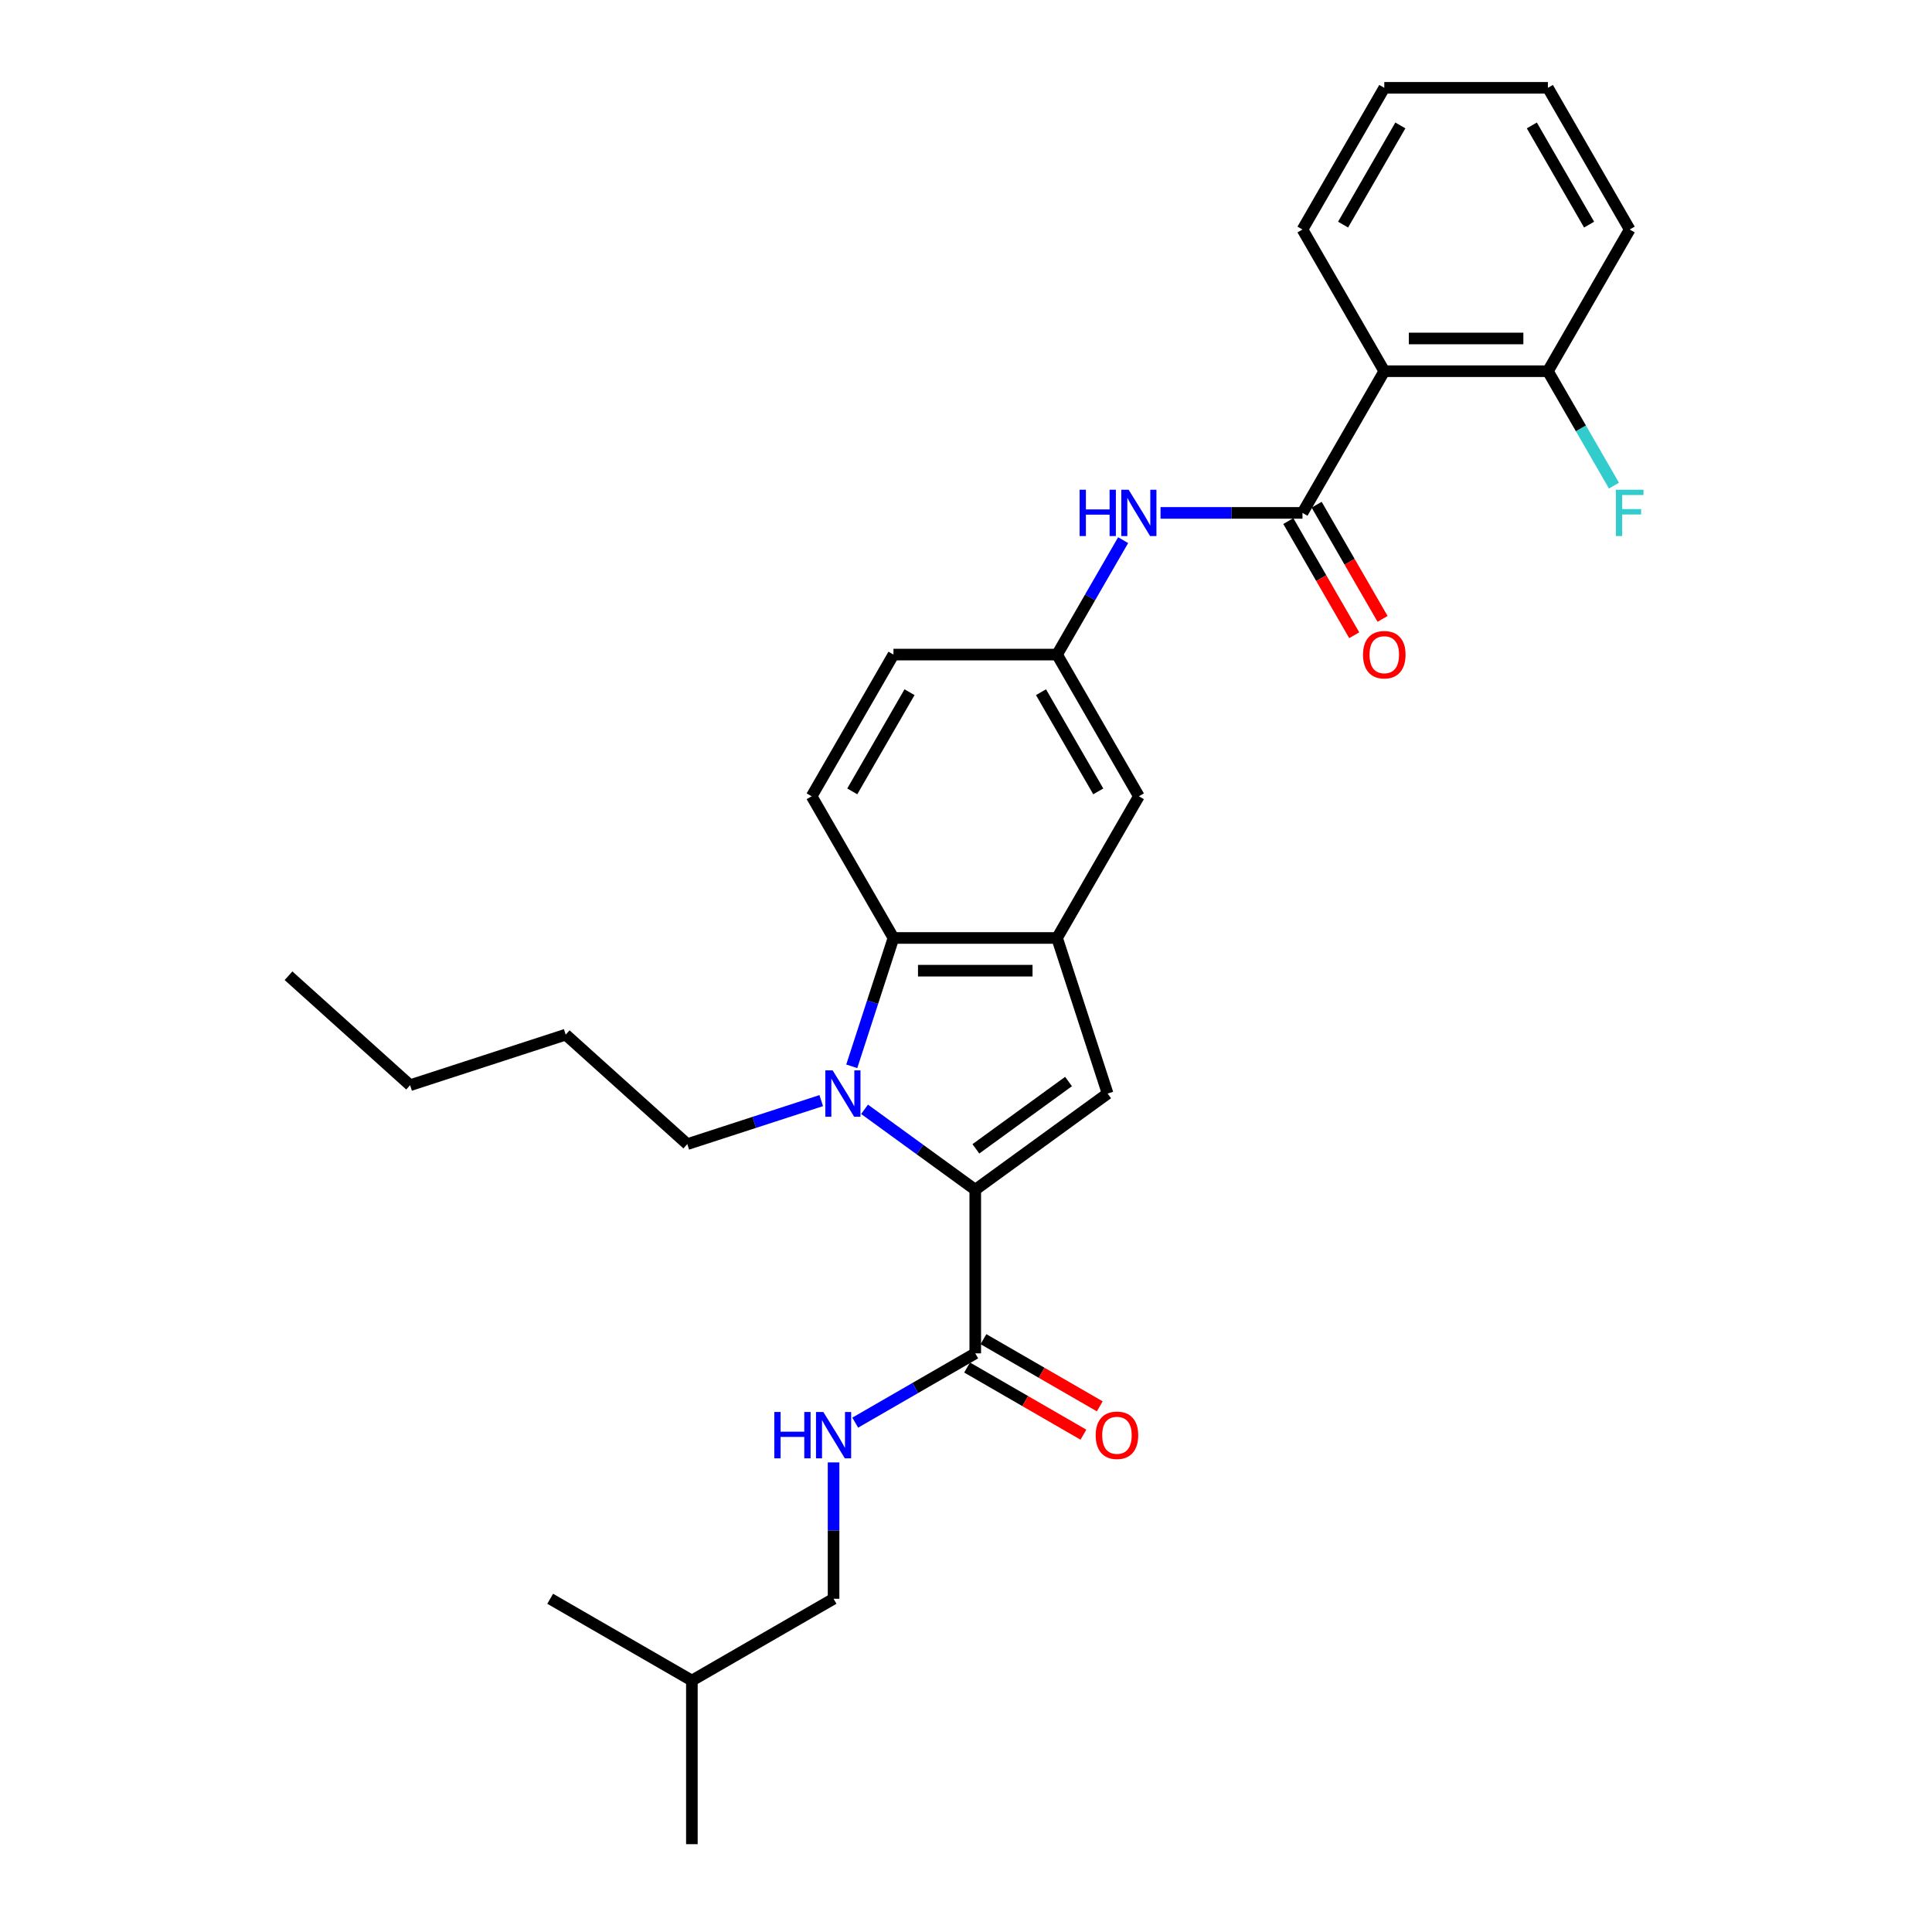 <?xml version='1.0' encoding='iso-8859-1'?>
<svg version='1.1' baseProfile='full'
              xmlns='http://www.w3.org/2000/svg'
                      xmlns:rdkit='http://www.rdkit.org/xml'
                      xmlns:xlink='http://www.w3.org/1999/xlink'
                  xml:space='preserve'
width='1000px' height='1000px' viewBox='0 0 1000 1000'>
<!-- END OF HEADER -->
<rect style='opacity:1.0;fill:#FFFFFF;stroke:none' width='1000' height='1000' x='0' y='0'> </rect>
<path class='bond-0' d='M 581.333,279.581 L 564.235,309.196' style='fill:none;fill-rule:evenodd;stroke:#0000FF;stroke-width:6px;stroke-linecap:butt;stroke-linejoin:miter;stroke-opacity:1' />
<path class='bond-0' d='M 564.235,309.196 L 547.136,338.811' style='fill:none;fill-rule:evenodd;stroke:#000000;stroke-width:6px;stroke-linecap:butt;stroke-linejoin:miter;stroke-opacity:1' />
<path class='bond-1' d='M 600.691,265.472 L 637.427,265.472' style='fill:none;fill-rule:evenodd;stroke:#0000FF;stroke-width:6px;stroke-linecap:butt;stroke-linejoin:miter;stroke-opacity:1' />
<path class='bond-1' d='M 637.427,265.472 L 674.164,265.472' style='fill:none;fill-rule:evenodd;stroke:#000000;stroke-width:6px;stroke-linecap:butt;stroke-linejoin:miter;stroke-opacity:1' />
<path class='bond-2' d='M 504.794,700.491 L 473.731,718.426' style='fill:none;fill-rule:evenodd;stroke:#000000;stroke-width:6px;stroke-linecap:butt;stroke-linejoin:miter;stroke-opacity:1' />
<path class='bond-2' d='M 473.731,718.426 L 442.667,736.36' style='fill:none;fill-rule:evenodd;stroke:#0000FF;stroke-width:6px;stroke-linecap:butt;stroke-linejoin:miter;stroke-opacity:1' />
<path class='bond-3' d='M 500.56,707.825 L 530.666,725.207' style='fill:none;fill-rule:evenodd;stroke:#000000;stroke-width:6px;stroke-linecap:butt;stroke-linejoin:miter;stroke-opacity:1' />
<path class='bond-3' d='M 530.666,725.207 L 560.773,742.589' style='fill:none;fill-rule:evenodd;stroke:#FF0000;stroke-width:6px;stroke-linecap:butt;stroke-linejoin:miter;stroke-opacity:1' />
<path class='bond-3' d='M 509.028,693.157 L 539.135,710.539' style='fill:none;fill-rule:evenodd;stroke:#000000;stroke-width:6px;stroke-linecap:butt;stroke-linejoin:miter;stroke-opacity:1' />
<path class='bond-3' d='M 539.135,710.539 L 569.241,727.921' style='fill:none;fill-rule:evenodd;stroke:#FF0000;stroke-width:6px;stroke-linecap:butt;stroke-linejoin:miter;stroke-opacity:1' />
<path class='bond-4' d='M 504.794,700.491 L 504.794,615.806' style='fill:none;fill-rule:evenodd;stroke:#000000;stroke-width:6px;stroke-linecap:butt;stroke-linejoin:miter;stroke-opacity:1' />
<path class='bond-5' d='M 431.455,756.942 L 431.455,792.23' style='fill:none;fill-rule:evenodd;stroke:#0000FF;stroke-width:6px;stroke-linecap:butt;stroke-linejoin:miter;stroke-opacity:1' />
<path class='bond-5' d='M 431.455,792.23 L 431.455,827.518' style='fill:none;fill-rule:evenodd;stroke:#000000;stroke-width:6px;stroke-linecap:butt;stroke-linejoin:miter;stroke-opacity:1' />
<path class='bond-6' d='M 504.794,615.806 L 476.144,594.991' style='fill:none;fill-rule:evenodd;stroke:#000000;stroke-width:6px;stroke-linecap:butt;stroke-linejoin:miter;stroke-opacity:1' />
<path class='bond-6' d='M 476.144,594.991 L 447.495,574.176' style='fill:none;fill-rule:evenodd;stroke:#0000FF;stroke-width:6px;stroke-linecap:butt;stroke-linejoin:miter;stroke-opacity:1' />
<path class='bond-7' d='M 504.794,615.806 L 573.305,566.03' style='fill:none;fill-rule:evenodd;stroke:#000000;stroke-width:6px;stroke-linecap:butt;stroke-linejoin:miter;stroke-opacity:1' />
<path class='bond-7' d='M 505.115,594.637 L 553.073,559.794' style='fill:none;fill-rule:evenodd;stroke:#000000;stroke-width:6px;stroke-linecap:butt;stroke-linejoin:miter;stroke-opacity:1' />
<path class='bond-8' d='M 440.867,551.921 L 451.659,518.705' style='fill:none;fill-rule:evenodd;stroke:#0000FF;stroke-width:6px;stroke-linecap:butt;stroke-linejoin:miter;stroke-opacity:1' />
<path class='bond-8' d='M 451.659,518.705 L 462.452,485.49' style='fill:none;fill-rule:evenodd;stroke:#000000;stroke-width:6px;stroke-linecap:butt;stroke-linejoin:miter;stroke-opacity:1' />
<path class='bond-9' d='M 425.07,569.673 L 390.406,580.936' style='fill:none;fill-rule:evenodd;stroke:#0000FF;stroke-width:6px;stroke-linecap:butt;stroke-linejoin:miter;stroke-opacity:1' />
<path class='bond-9' d='M 390.406,580.936 L 355.743,592.199' style='fill:none;fill-rule:evenodd;stroke:#000000;stroke-width:6px;stroke-linecap:butt;stroke-linejoin:miter;stroke-opacity:1' />
<path class='bond-10' d='M 573.305,566.03 L 547.136,485.49' style='fill:none;fill-rule:evenodd;stroke:#000000;stroke-width:6px;stroke-linecap:butt;stroke-linejoin:miter;stroke-opacity:1' />
<path class='bond-11' d='M 547.136,485.49 L 589.479,412.151' style='fill:none;fill-rule:evenodd;stroke:#000000;stroke-width:6px;stroke-linecap:butt;stroke-linejoin:miter;stroke-opacity:1' />
<path class='bond-12' d='M 547.136,485.49 L 462.452,485.49' style='fill:none;fill-rule:evenodd;stroke:#000000;stroke-width:6px;stroke-linecap:butt;stroke-linejoin:miter;stroke-opacity:1' />
<path class='bond-12' d='M 534.434,502.427 L 475.154,502.427' style='fill:none;fill-rule:evenodd;stroke:#000000;stroke-width:6px;stroke-linecap:butt;stroke-linejoin:miter;stroke-opacity:1' />
<path class='bond-13' d='M 462.452,485.49 L 420.109,412.151' style='fill:none;fill-rule:evenodd;stroke:#000000;stroke-width:6px;stroke-linecap:butt;stroke-linejoin:miter;stroke-opacity:1' />
<path class='bond-14' d='M 547.136,338.811 L 589.479,412.151' style='fill:none;fill-rule:evenodd;stroke:#000000;stroke-width:6px;stroke-linecap:butt;stroke-linejoin:miter;stroke-opacity:1' />
<path class='bond-14' d='M 538.82,358.281 L 568.46,409.618' style='fill:none;fill-rule:evenodd;stroke:#000000;stroke-width:6px;stroke-linecap:butt;stroke-linejoin:miter;stroke-opacity:1' />
<path class='bond-15' d='M 547.136,338.811 L 462.452,338.811' style='fill:none;fill-rule:evenodd;stroke:#000000;stroke-width:6px;stroke-linecap:butt;stroke-linejoin:miter;stroke-opacity:1' />
<path class='bond-16' d='M 420.109,412.151 L 462.452,338.811' style='fill:none;fill-rule:evenodd;stroke:#000000;stroke-width:6px;stroke-linecap:butt;stroke-linejoin:miter;stroke-opacity:1' />
<path class='bond-16' d='M 441.128,409.618 L 470.768,358.281' style='fill:none;fill-rule:evenodd;stroke:#000000;stroke-width:6px;stroke-linecap:butt;stroke-linejoin:miter;stroke-opacity:1' />
<path class='bond-17' d='M 292.809,535.534 L 212.269,561.703' style='fill:none;fill-rule:evenodd;stroke:#000000;stroke-width:6px;stroke-linecap:butt;stroke-linejoin:miter;stroke-opacity:1' />
<path class='bond-18' d='M 292.809,535.534 L 355.743,592.199' style='fill:none;fill-rule:evenodd;stroke:#000000;stroke-width:6px;stroke-linecap:butt;stroke-linejoin:miter;stroke-opacity:1' />
<path class='bond-19' d='M 212.269,561.703 L 149.336,505.037' style='fill:none;fill-rule:evenodd;stroke:#000000;stroke-width:6px;stroke-linecap:butt;stroke-linejoin:miter;stroke-opacity:1' />
<path class='bond-20' d='M 431.455,827.518 L 358.116,869.861' style='fill:none;fill-rule:evenodd;stroke:#000000;stroke-width:6px;stroke-linecap:butt;stroke-linejoin:miter;stroke-opacity:1' />
<path class='bond-21' d='M 358.116,869.861 L 358.116,954.545' style='fill:none;fill-rule:evenodd;stroke:#000000;stroke-width:6px;stroke-linecap:butt;stroke-linejoin:miter;stroke-opacity:1' />
<path class='bond-22' d='M 358.116,869.861 L 284.776,827.518' style='fill:none;fill-rule:evenodd;stroke:#000000;stroke-width:6px;stroke-linecap:butt;stroke-linejoin:miter;stroke-opacity:1' />
<path class='bond-23' d='M 716.506,192.133 L 674.164,265.472' style='fill:none;fill-rule:evenodd;stroke:#000000;stroke-width:6px;stroke-linecap:butt;stroke-linejoin:miter;stroke-opacity:1' />
<path class='bond-24' d='M 716.506,192.133 L 801.191,192.133' style='fill:none;fill-rule:evenodd;stroke:#000000;stroke-width:6px;stroke-linecap:butt;stroke-linejoin:miter;stroke-opacity:1' />
<path class='bond-24' d='M 729.209,175.196 L 788.488,175.196' style='fill:none;fill-rule:evenodd;stroke:#000000;stroke-width:6px;stroke-linecap:butt;stroke-linejoin:miter;stroke-opacity:1' />
<path class='bond-25' d='M 716.506,192.133 L 674.164,118.794' style='fill:none;fill-rule:evenodd;stroke:#000000;stroke-width:6px;stroke-linecap:butt;stroke-linejoin:miter;stroke-opacity:1' />
<path class='bond-26' d='M 666.83,269.706 L 683.889,299.254' style='fill:none;fill-rule:evenodd;stroke:#000000;stroke-width:6px;stroke-linecap:butt;stroke-linejoin:miter;stroke-opacity:1' />
<path class='bond-26' d='M 683.889,299.254 L 700.948,328.802' style='fill:none;fill-rule:evenodd;stroke:#FF0000;stroke-width:6px;stroke-linecap:butt;stroke-linejoin:miter;stroke-opacity:1' />
<path class='bond-26' d='M 681.498,261.238 L 698.557,290.785' style='fill:none;fill-rule:evenodd;stroke:#000000;stroke-width:6px;stroke-linecap:butt;stroke-linejoin:miter;stroke-opacity:1' />
<path class='bond-26' d='M 698.557,290.785 L 715.616,320.333' style='fill:none;fill-rule:evenodd;stroke:#FF0000;stroke-width:6px;stroke-linecap:butt;stroke-linejoin:miter;stroke-opacity:1' />
<path class='bond-27' d='M 801.191,192.133 L 818.289,221.748' style='fill:none;fill-rule:evenodd;stroke:#000000;stroke-width:6px;stroke-linecap:butt;stroke-linejoin:miter;stroke-opacity:1' />
<path class='bond-27' d='M 818.289,221.748 L 835.388,251.364' style='fill:none;fill-rule:evenodd;stroke:#33CCCC;stroke-width:6px;stroke-linecap:butt;stroke-linejoin:miter;stroke-opacity:1' />
<path class='bond-28' d='M 801.191,192.133 L 843.533,118.794' style='fill:none;fill-rule:evenodd;stroke:#000000;stroke-width:6px;stroke-linecap:butt;stroke-linejoin:miter;stroke-opacity:1' />
<path class='bond-29' d='M 674.164,118.794 L 716.506,45.455' style='fill:none;fill-rule:evenodd;stroke:#000000;stroke-width:6px;stroke-linecap:butt;stroke-linejoin:miter;stroke-opacity:1' />
<path class='bond-29' d='M 695.183,116.261 L 724.822,64.924' style='fill:none;fill-rule:evenodd;stroke:#000000;stroke-width:6px;stroke-linecap:butt;stroke-linejoin:miter;stroke-opacity:1' />
<path class='bond-30' d='M 843.533,118.794 L 801.191,45.455' style='fill:none;fill-rule:evenodd;stroke:#000000;stroke-width:6px;stroke-linecap:butt;stroke-linejoin:miter;stroke-opacity:1' />
<path class='bond-30' d='M 822.514,116.261 L 792.874,64.924' style='fill:none;fill-rule:evenodd;stroke:#000000;stroke-width:6px;stroke-linecap:butt;stroke-linejoin:miter;stroke-opacity:1' />
<path class='bond-31' d='M 716.506,45.455 L 801.191,45.455' style='fill:none;fill-rule:evenodd;stroke:#000000;stroke-width:6px;stroke-linecap:butt;stroke-linejoin:miter;stroke-opacity:1' />
<path  class='atom-0' d='M 558.806 253.481
L 562.058 253.481
L 562.058 263.677
L 574.32 263.677
L 574.32 253.481
L 577.572 253.481
L 577.572 277.463
L 574.32 277.463
L 574.32 266.387
L 562.058 266.387
L 562.058 277.463
L 558.806 277.463
L 558.806 253.481
' fill='#0000FF'/>
<path  class='atom-0' d='M 584.178 253.481
L 592.036 266.183
Q 592.815 267.437, 594.069 269.706
Q 595.322 271.976, 595.39 272.111
L 595.39 253.481
L 598.574 253.481
L 598.574 277.463
L 595.288 277.463
L 586.854 263.575
Q 585.871 261.949, 584.821 260.086
Q 583.805 258.223, 583.5 257.647
L 583.5 277.463
L 580.384 277.463
L 580.384 253.481
L 584.178 253.481
' fill='#0000FF'/>
<path  class='atom-2' d='M 400.782 730.842
L 404.034 730.842
L 404.034 741.038
L 416.296 741.038
L 416.296 730.842
L 419.548 730.842
L 419.548 754.825
L 416.296 754.825
L 416.296 743.748
L 404.034 743.748
L 404.034 754.825
L 400.782 754.825
L 400.782 730.842
' fill='#0000FF'/>
<path  class='atom-2' d='M 426.154 730.842
L 434.012 743.545
Q 434.791 744.798, 436.045 747.068
Q 437.298 749.337, 437.366 749.473
L 437.366 730.842
L 440.55 730.842
L 440.55 754.825
L 437.264 754.825
L 428.83 740.936
Q 427.847 739.311, 426.797 737.447
Q 425.781 735.584, 425.476 735.009
L 425.476 754.825
L 422.36 754.825
L 422.36 730.842
L 426.154 730.842
' fill='#0000FF'/>
<path  class='atom-3' d='M 567.124 742.901
Q 567.124 737.143, 569.97 733.925
Q 572.815 730.707, 578.133 730.707
Q 583.451 730.707, 586.297 733.925
Q 589.142 737.143, 589.142 742.901
Q 589.142 748.728, 586.263 752.047
Q 583.384 755.333, 578.133 755.333
Q 572.849 755.333, 569.97 752.047
Q 567.124 748.761, 567.124 742.901
M 578.133 752.623
Q 581.792 752.623, 583.756 750.184
Q 585.755 747.711, 585.755 742.901
Q 585.755 738.193, 583.756 735.822
Q 581.792 733.416, 578.133 733.416
Q 574.475 733.416, 572.476 735.788
Q 570.512 738.159, 570.512 742.901
Q 570.512 747.745, 572.476 750.184
Q 574.475 752.623, 578.133 752.623
' fill='#FF0000'/>
<path  class='atom-5' d='M 430.981 554.038
L 438.84 566.741
Q 439.619 567.994, 440.872 570.264
Q 442.126 572.534, 442.194 572.669
L 442.194 554.038
L 445.378 554.038
L 445.378 578.021
L 442.092 578.021
L 433.657 564.133
Q 432.675 562.507, 431.625 560.644
Q 430.609 558.781, 430.304 558.205
L 430.304 578.021
L 427.187 578.021
L 427.187 554.038
L 430.981 554.038
' fill='#0000FF'/>
<path  class='atom-24' d='M 705.497 338.879
Q 705.497 333.121, 708.342 329.902
Q 711.188 326.684, 716.506 326.684
Q 721.824 326.684, 724.67 329.902
Q 727.515 333.121, 727.515 338.879
Q 727.515 344.705, 724.636 348.025
Q 721.756 351.311, 716.506 351.311
Q 711.222 351.311, 708.342 348.025
Q 705.497 344.739, 705.497 338.879
M 716.506 348.601
Q 720.164 348.601, 722.129 346.162
Q 724.128 343.689, 724.128 338.879
Q 724.128 334.171, 722.129 331.799
Q 720.164 329.394, 716.506 329.394
Q 712.848 329.394, 710.849 331.766
Q 708.884 334.137, 708.884 338.879
Q 708.884 343.723, 710.849 346.162
Q 712.848 348.601, 716.506 348.601
' fill='#FF0000'/>
<path  class='atom-25' d='M 836.403 253.481
L 850.664 253.481
L 850.664 256.225
L 839.621 256.225
L 839.621 263.507
L 849.444 263.507
L 849.444 266.285
L 839.621 266.285
L 839.621 277.463
L 836.403 277.463
L 836.403 253.481
' fill='#33CCCC'/>
</svg>
